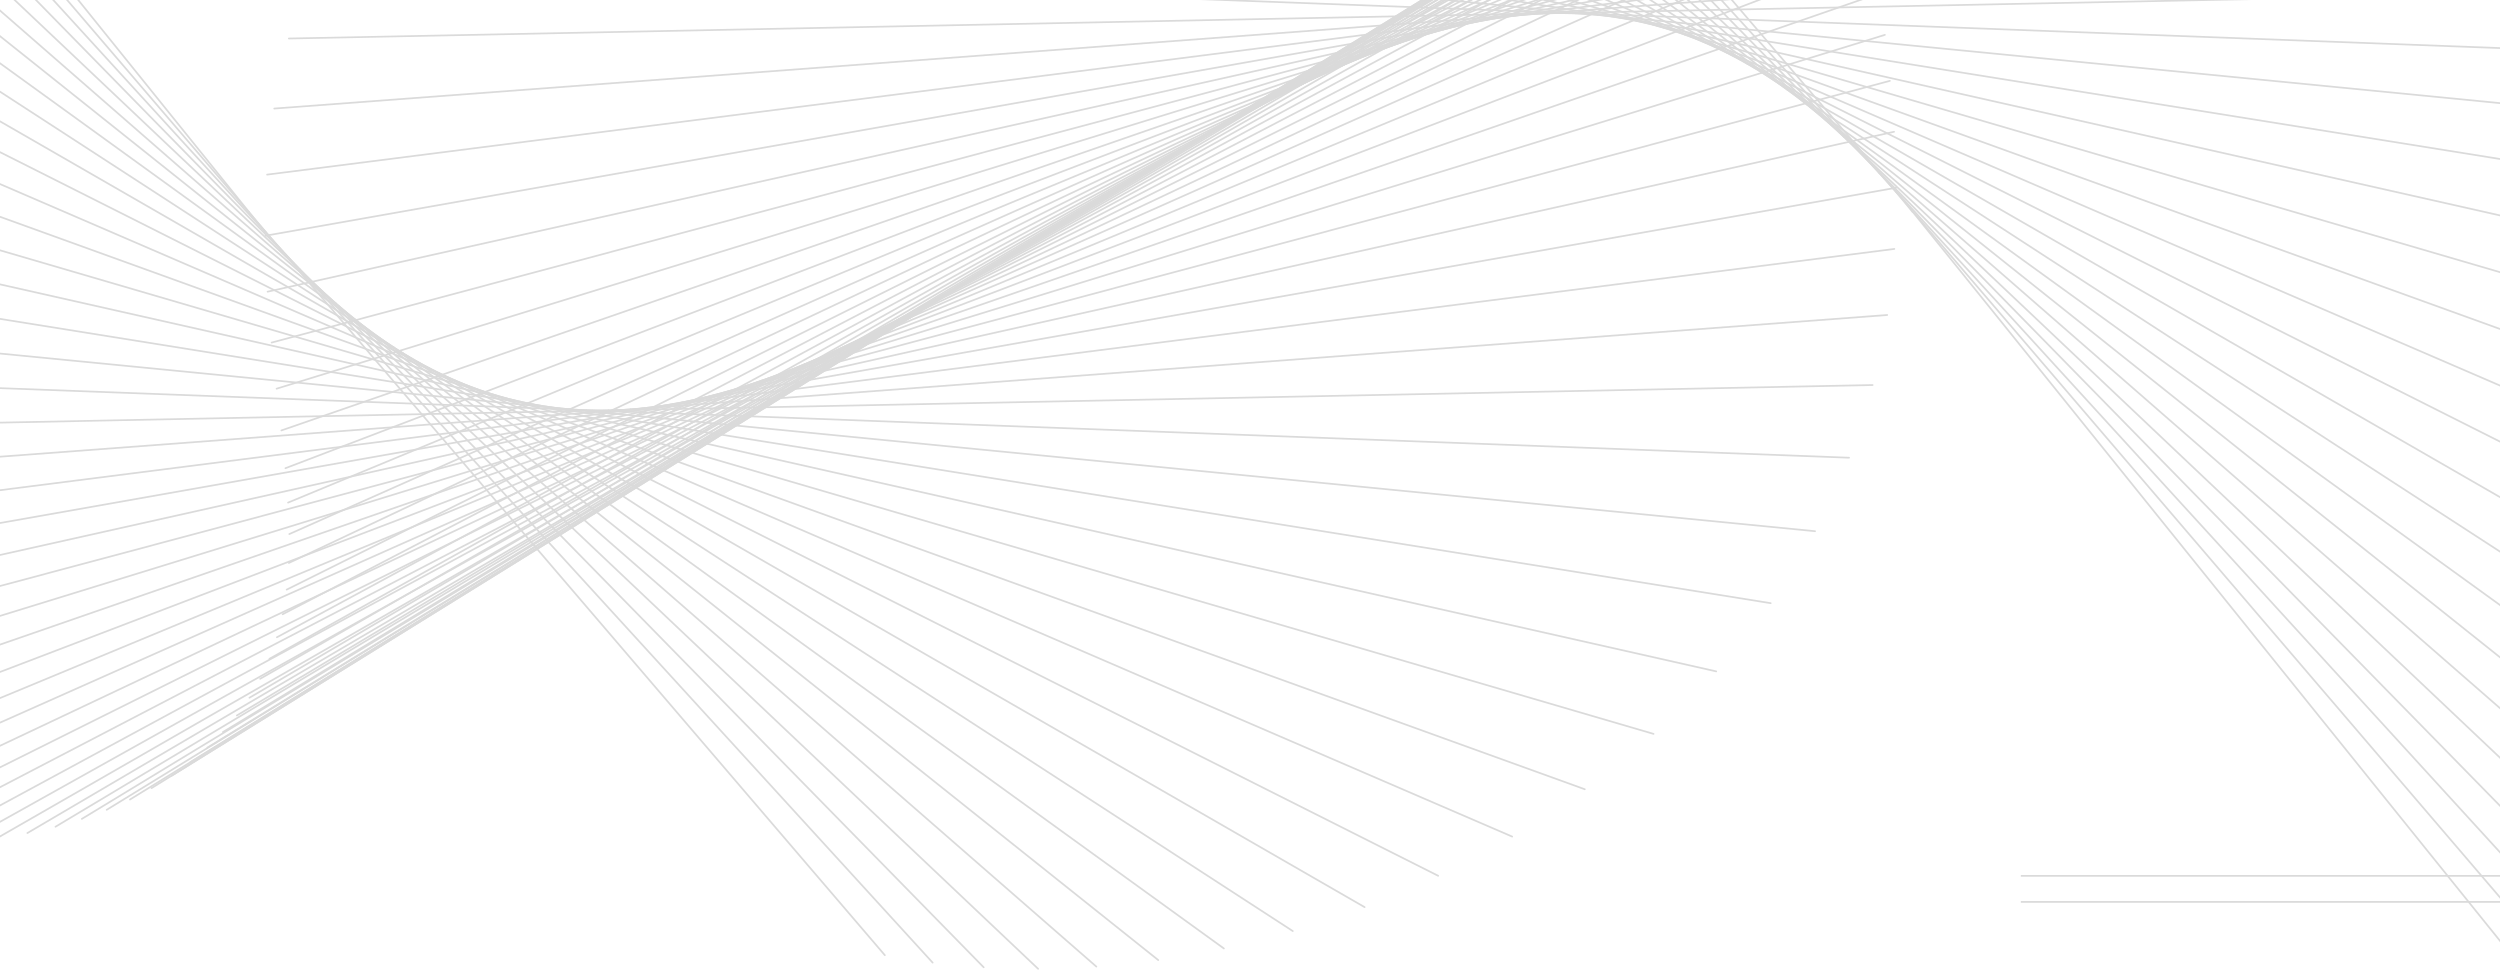 <svg width="1440" height="559" viewBox="0 0 1440 559" fill="none" xmlns="http://www.w3.org/2000/svg">
<path d="M152.884 133.415L509.671 550.192" stroke="#DADADA" stroke-linecap="round" stroke-linejoin="round"/>
<path d="M162.623 144.438L537.195 554.472" stroke="#DADADA" stroke-linecap="round" stroke-linejoin="round"/>
<path d="M172.633 155.052L566.6 557.17" stroke="#DADADA" stroke-linecap="round" stroke-linejoin="round"/>
<path d="M182.91 165.138L597.97 558.051" stroke="#DADADA" stroke-linecap="round" stroke-linejoin="round"/>
<path d="M193.454 174.751L631.483 556.758" stroke="#DADADA" stroke-linecap="round" stroke-linejoin="round"/>
<path d="M204.361 183.842L667.147 553.008" stroke="#DADADA" stroke-linecap="round" stroke-linejoin="round"/>
<path d="M215.444 192.285L704.954 546.323" stroke="#DADADA" stroke-linecap="round" stroke-linejoin="round"/>
<path d="M226.794 200.084L744.635 536.297" stroke="#DADADA" stroke-linecap="round" stroke-linejoin="round"/>
<path d="M238.411 207.179L786.014 522.518" stroke="#DADADA" stroke-linecap="round" stroke-linejoin="round"/>
<path d="M250.211 213.569L828.38 504.457" stroke="#DADADA" stroke-linecap="round" stroke-linejoin="round"/>
<path d="M262.274 219.197L871.01 481.882" stroke="#DADADA" stroke-linecap="round" stroke-linejoin="round"/>
<path d="M274.521 224.064L912.84 454.617" stroke="#DADADA" stroke-linecap="round" stroke-linejoin="round"/>
<path d="M286.942 228.11L952.432 422.72" stroke="#DADADA" stroke-linecap="round" stroke-linejoin="round"/>
<path d="M299.544 231.337L988.539 386.72" stroke="#DADADA" stroke-linecap="round" stroke-linejoin="round"/>
<path d="M312.146 233.798L1019.91 347.433" stroke="#DADADA" stroke-linecap="round" stroke-linejoin="round"/>
<path d="M324.839 235.439L1045.47 305.977" stroke="#DADADA" stroke-linecap="round" stroke-linejoin="round"/>
<path d="M337.619 236.261L1065.05 263.644" stroke="#DADADA" stroke-linecap="round" stroke-linejoin="round"/>
<path d="M350.397 236.378L-377.924 251.037" stroke="#DADADA" stroke-linecap="round" stroke-linejoin="round"/>
<path d="M350.4 236.377L1078.63 221.776" stroke="#DADADA" stroke-linecap="round" stroke-linejoin="round"/>
<path d="M143.317 121.983L-197.114 -300.658" stroke="#DADADA" stroke-linecap="round" stroke-linejoin="round"/>
<path d="M152.879 133.414L-203.907 -283.363" stroke="#DADADA" stroke-linecap="round" stroke-linejoin="round"/>
<path d="M162.624 144.44L-211.948 -265.595" stroke="#DADADA" stroke-linecap="round" stroke-linejoin="round"/>
<path d="M172.631 155.05L-221.336 -247.068" stroke="#DADADA" stroke-linecap="round" stroke-linejoin="round"/>
<path d="M182.912 165.138L-232.147 -227.717" stroke="#DADADA" stroke-linecap="round" stroke-linejoin="round"/>
<path d="M193.455 174.754L-244.574 -207.194" stroke="#DADADA" stroke-linecap="round" stroke-linejoin="round"/>
<path d="M204.361 183.841L-258.515 -185.384" stroke="#DADADA" stroke-linecap="round" stroke-linejoin="round"/>
<path d="M215.443 192.284L-274.066 -161.812" stroke="#DADADA" stroke-linecap="round" stroke-linejoin="round"/>
<path d="M226.792 200.083L-291.049 -136.189" stroke="#DADADA" stroke-linecap="round" stroke-linejoin="round"/>
<path d="M238.412 207.177L-309.191 -108.162" stroke="#DADADA" stroke-linecap="round" stroke-linejoin="round"/>
<path d="M250.208 213.568L-327.872 -77.378" stroke="#DADADA" stroke-linecap="round" stroke-linejoin="round"/>
<path d="M262.274 219.199L-346.462 -43.486" stroke="#DADADA" stroke-linecap="round" stroke-linejoin="round"/>
<path d="M274.523 224.064L-363.707 -6.547" stroke="#DADADA" stroke-linecap="round" stroke-linejoin="round"/>
<path d="M286.94 228.111L-378.55 33.443" stroke="#DADADA" stroke-linecap="round" stroke-linejoin="round"/>
<path d="M299.545 231.337L-389.54 75.954" stroke="#DADADA" stroke-linecap="round" stroke-linejoin="round"/>
<path d="M312.149 233.797L-395.615 120.162" stroke="#DADADA" stroke-linecap="round" stroke-linejoin="round"/>
<path d="M324.839 235.441L-395.795 164.903" stroke="#DADADA" stroke-linecap="round" stroke-linejoin="round"/>
<path d="M337.619 236.26L-389.808 208.936" stroke="#DADADA" stroke-linecap="round" stroke-linejoin="round"/>
<path d="M363.179 235.792L-360.762 290.147" stroke="#DADADA" stroke-linecap="round" stroke-linejoin="round"/>
<path d="M363.182 235.792L1087.03 181.437" stroke="#DADADA" stroke-linecap="round" stroke-linejoin="round"/>
<path d="M375.87 234.5L-339.401 325.56" stroke="#DADADA" stroke-linecap="round" stroke-linejoin="round"/>
<path d="M375.87 234.504L1091.14 143.385" stroke="#DADADA" stroke-linecap="round" stroke-linejoin="round"/>
<path d="M388.562 232.568L-314.912 356.933" stroke="#DADADA" stroke-linecap="round" stroke-linejoin="round"/>
<path d="M388.563 232.567L1092.13 108.143" stroke="#DADADA" stroke-linecap="round" stroke-linejoin="round"/>
<path d="M401.165 230.045L-288.545 384.138" stroke="#DADADA" stroke-linecap="round" stroke-linejoin="round"/>
<path d="M401.165 230.045L1090.96 75.894" stroke="#DADADA" stroke-linecap="round" stroke-linejoin="round"/>
<path d="M413.766 226.939L-261.019 407.3" stroke="#DADADA" stroke-linecap="round" stroke-linejoin="round"/>
<path d="M413.767 226.937L1088.55 46.576" stroke="#DADADA" stroke-linecap="round" stroke-linejoin="round"/>
<path d="M426.277 223.36L-233.225 426.648" stroke="#DADADA" stroke-linecap="round" stroke-linejoin="round"/>
<path d="M426.28 223.361L1085.69 20.074" stroke="#DADADA" stroke-linecap="round" stroke-linejoin="round"/>
<path d="M438.702 219.257L-205.605 442.539" stroke="#DADADA" stroke-linecap="round" stroke-linejoin="round"/>
<path d="M438.702 219.256L1082.92 -3.968" stroke="#DADADA" stroke-linecap="round" stroke-linejoin="round"/>
<path d="M450.946 214.8L-178.704 455.321" stroke="#DADADA" stroke-linecap="round" stroke-linejoin="round"/>
<path d="M450.944 214.801L1080.59 -25.778" stroke="#DADADA" stroke-linecap="round" stroke-linejoin="round"/>
<path d="M463.192 209.932L-152.604 465.405" stroke="#DADADA" stroke-linecap="round" stroke-linejoin="round"/>
<path d="M463.191 209.935L1079.08 -45.596" stroke="#DADADA" stroke-linecap="round" stroke-linejoin="round"/>
<path d="M475.346 204.656L-127.581 473.028" stroke="#DADADA" stroke-linecap="round" stroke-linejoin="round"/>
<path d="M475.347 204.656L1078.36 -63.717" stroke="#DADADA" stroke-linecap="round" stroke-linejoin="round"/>
<path d="M487.501 199.145L-103.718 478.599" stroke="#DADADA" stroke-linecap="round" stroke-linejoin="round"/>
<path d="M487.501 199.144L1078.63 -80.311" stroke="#DADADA" stroke-linecap="round" stroke-linejoin="round"/>
<path d="M499.477 193.281L-80.927 482.293" stroke="#DADADA" stroke-linecap="round" stroke-linejoin="round"/>
<path d="M499.48 193.282L1079.88 -95.671" stroke="#DADADA" stroke-linecap="round" stroke-linejoin="round"/>
<path d="M511.453 187.243L-59.388 484.347" stroke="#DADADA" stroke-linecap="round" stroke-linejoin="round"/>
<path d="M511.452 187.242L1082.2 -109.92" stroke="#DADADA" stroke-linecap="round" stroke-linejoin="round"/>
<path d="M523.251 180.91L-38.921 484.991" stroke="#DADADA" stroke-linecap="round" stroke-linejoin="round"/>
<path d="M523.253 180.91L1085.51 -123.113" stroke="#DADADA" stroke-linecap="round" stroke-linejoin="round"/>
<path d="M535.14 174.399L-19.613 484.344" stroke="#DADADA" stroke-linecap="round" stroke-linejoin="round"/>
<path d="M535.141 174.402L1089.8 -135.484" stroke="#DADADA" stroke-linecap="round" stroke-linejoin="round"/>
<path d="M546.845 167.776L1095.16 -147.094" stroke="#DADADA" stroke-linecap="round" stroke-linejoin="round"/>
<path d="M546.85 167.774L-1.379 482.585" stroke="#DADADA" stroke-linecap="round" stroke-linejoin="round"/>
<path d="M558.555 160.974L15.778 479.831" stroke="#DADADA" stroke-linecap="round" stroke-linejoin="round"/>
<path d="M558.554 160.974L1101.42 -157.942" stroke="#DADADA" stroke-linecap="round" stroke-linejoin="round"/>
<path d="M570.264 153.995L31.956 476.194" stroke="#DADADA" stroke-linecap="round" stroke-linejoin="round"/>
<path d="M570.262 153.995L1108.57 -168.146" stroke="#DADADA" stroke-linecap="round" stroke-linejoin="round"/>
<path d="M581.882 147.018L47.148 471.68" stroke="#DADADA" stroke-linecap="round" stroke-linejoin="round"/>
<path d="M581.883 147.018L1116.62 -177.702" stroke="#DADADA" stroke-linecap="round" stroke-linejoin="round"/>
<path d="M593.499 139.924L1125.55 -186.673" stroke="#DADADA" stroke-linecap="round" stroke-linejoin="round"/>
<path d="M593.5 139.923L61.448 466.462" stroke="#DADADA" stroke-linecap="round" stroke-linejoin="round"/>
<path d="M605.12 132.771L74.856 460.54" stroke="#DADADA" stroke-linecap="round" stroke-linejoin="round"/>
<path d="M605.12 132.771L1135.38 -195.058" stroke="#DADADA" stroke-linecap="round" stroke-linejoin="round"/>
<path d="M616.737 125.559L87.277 453.973" stroke="#DADADA" stroke-linecap="round" stroke-linejoin="round"/>
<path d="M616.736 125.558L1146.11 -202.857" stroke="#DADADA" stroke-linecap="round" stroke-linejoin="round"/>
<path d="M628.268 118.404L98.897 446.819" stroke="#DADADA" stroke-linecap="round" stroke-linejoin="round"/>
<path d="M628.27 118.404L1157.73 -210.069" stroke="#DADADA" stroke-linecap="round" stroke-linejoin="round"/>
<path d="M639.886 111.192L109.622 439.02" stroke="#DADADA" stroke-linecap="round" stroke-linejoin="round"/>
<path d="M639.887 111.191L1170.15 -216.637" stroke="#DADADA" stroke-linecap="round" stroke-linejoin="round"/>
<path d="M651.503 104.039L1183.55 -222.558" stroke="#DADADA" stroke-linecap="round" stroke-linejoin="round"/>
<path d="M651.504 104.037L119.452 430.634" stroke="#DADADA" stroke-linecap="round" stroke-linejoin="round"/>
<path d="M663.124 96.943L128.391 421.663" stroke="#DADADA" stroke-linecap="round" stroke-linejoin="round"/>
<path d="M663.124 96.944L1197.86 -227.777" stroke="#DADADA" stroke-linecap="round" stroke-linejoin="round"/>
<path d="M674.741 89.909L1213.05 -232.231" stroke="#DADADA" stroke-linecap="round" stroke-linejoin="round"/>
<path d="M674.744 89.909L136.436 412.108" stroke="#DADADA" stroke-linecap="round" stroke-linejoin="round"/>
<path d="M686.449 82.989L1229.23 -235.868" stroke="#DADADA" stroke-linecap="round" stroke-linejoin="round"/>
<path d="M686.452 82.989L143.675 401.904" stroke="#DADADA" stroke-linecap="round" stroke-linejoin="round"/>
<path d="M698.158 76.186L1246.48 -238.625" stroke="#DADADA" stroke-linecap="round" stroke-linejoin="round"/>
<path d="M698.16 76.186L149.842 390.997" stroke="#DADADA" stroke-linecap="round" stroke-linejoin="round"/>
<path d="M709.957 69.503L155.204 379.448" stroke="#DADADA" stroke-linecap="round" stroke-linejoin="round"/>
<path d="M709.958 69.503L1264.62 -240.383" stroke="#DADADA" stroke-linecap="round" stroke-linejoin="round"/>
<path d="M721.754 63.053L159.493 367.076" stroke="#DADADA" stroke-linecap="round" stroke-linejoin="round"/>
<path d="M721.754 63.054L1284.01 -241.027" stroke="#DADADA" stroke-linecap="round" stroke-linejoin="round"/>
<path d="M733.643 56.72L162.802 353.824" stroke="#DADADA" stroke-linecap="round" stroke-linejoin="round"/>
<path d="M733.642 56.721L1304.39 -240.383" stroke="#DADADA" stroke-linecap="round" stroke-linejoin="round"/>
<path d="M745.525 50.623L1325.93 -238.331" stroke="#DADADA" stroke-linecap="round" stroke-linejoin="round"/>
<path d="M745.526 50.622L165.122 339.633" stroke="#DADADA" stroke-linecap="round" stroke-linejoin="round"/>
<path d="M757.596 44.818L166.378 324.272" stroke="#DADADA" stroke-linecap="round" stroke-linejoin="round"/>
<path d="M757.593 44.817L1348.72 -234.637" stroke="#DADADA" stroke-linecap="round" stroke-linejoin="round"/>
<path d="M769.658 39.247L166.642 307.619" stroke="#DADADA" stroke-linecap="round" stroke-linejoin="round"/>
<path d="M769.66 39.246L1372.59 -229.126" stroke="#DADADA" stroke-linecap="round" stroke-linejoin="round"/>
<path d="M781.814 34.028L165.928 289.501" stroke="#DADADA" stroke-linecap="round" stroke-linejoin="round"/>
<path d="M781.815 34.029L1397.61 -221.444" stroke="#DADADA" stroke-linecap="round" stroke-linejoin="round"/>
<path d="M794.058 29.163L164.408 269.684" stroke="#DADADA" stroke-linecap="round" stroke-linejoin="round"/>
<path d="M794.062 29.163L1423.71 -211.357" stroke="#DADADA" stroke-linecap="round" stroke-linejoin="round"/>
<path d="M806.397 24.648L162.089 247.93" stroke="#DADADA" stroke-linecap="round" stroke-linejoin="round"/>
<path d="M806.393 24.647L1450.61 -198.577" stroke="#DADADA" stroke-linecap="round" stroke-linejoin="round"/>
<path d="M818.725 20.601L159.313 223.888" stroke="#DADADA" stroke-linecap="round" stroke-linejoin="round"/>
<path d="M818.727 20.601L1478.23 -182.687" stroke="#DADADA" stroke-linecap="round" stroke-linejoin="round"/>
<path d="M831.239 17.024L156.455 197.327" stroke="#DADADA" stroke-linecap="round" stroke-linejoin="round"/>
<path d="M831.24 17.025L1506.02 -163.336" stroke="#DADADA" stroke-linecap="round" stroke-linejoin="round"/>
<path d="M843.842 13.918L154.132 168.01" stroke="#DADADA" stroke-linecap="round" stroke-linejoin="round"/>
<path d="M843.842 13.916L1533.55 -140.176" stroke="#DADADA" stroke-linecap="round" stroke-linejoin="round"/>
<path d="M856.443 11.397L1560.01 -113.026" stroke="#DADADA" stroke-linecap="round" stroke-linejoin="round"/>
<path d="M856.446 11.395L152.972 135.76" stroke="#DADADA" stroke-linecap="round" stroke-linejoin="round"/>
<path d="M869.132 9.46L153.86 100.579" stroke="#DADADA" stroke-linecap="round" stroke-linejoin="round"/>
<path d="M869.137 9.46L1584.41 -81.659" stroke="#DADADA" stroke-linecap="round" stroke-linejoin="round"/>
<path d="M881.916 8.172L157.975 62.526" stroke="#DADADA" stroke-linecap="round" stroke-linejoin="round"/>
<path d="M881.913 8.172L1605.76 -46.183" stroke="#DADADA" stroke-linecap="round" stroke-linejoin="round"/>
<path d="M907.387 7.643L1634.81 35.025" stroke="#DADADA" stroke-linecap="round" stroke-linejoin="round"/>
<path d="M920.168 8.523L1640.8 79.061" stroke="#DADADA" stroke-linecap="round" stroke-linejoin="round"/>
<path d="M932.861 10.164L1640.63 123.799" stroke="#DADADA" stroke-linecap="round" stroke-linejoin="round"/>
<path d="M945.55 12.627L1634.54 167.951" stroke="#DADADA" stroke-linecap="round" stroke-linejoin="round"/>
<path d="M958.063 15.854L1623.55 210.463" stroke="#DADADA" stroke-linecap="round" stroke-linejoin="round"/>
<path d="M970.486 19.898L1608.72 250.451" stroke="#DADADA" stroke-linecap="round" stroke-linejoin="round"/>
<path d="M982.729 24.766L1591.46 287.45" stroke="#DADADA" stroke-linecap="round" stroke-linejoin="round"/>
<path d="M994.796 30.395L1572.97 321.283" stroke="#DADADA" stroke-linecap="round" stroke-linejoin="round"/>
<path d="M1006.6 36.785L1554.2 352.124" stroke="#DADADA" stroke-linecap="round" stroke-linejoin="round"/>
<path d="M1018.21 43.879L1536.14 380.151" stroke="#DADADA" stroke-linecap="round" stroke-linejoin="round"/>
<path d="M1029.56 51.678L1519.16 405.774" stroke="#DADADA" stroke-linecap="round" stroke-linejoin="round"/>
<path d="M1040.73 60.121L1503.52 429.287" stroke="#DADADA" stroke-linecap="round" stroke-linejoin="round"/>
<path d="M1051.55 69.151L1489.58 451.158" stroke="#DADADA" stroke-linecap="round" stroke-linejoin="round"/>
<path d="M1062.1 78.769L1477.16 471.623" stroke="#DADADA" stroke-linecap="round" stroke-linejoin="round"/>
<path d="M1072.37 88.912L1466.34 491.031" stroke="#DADADA" stroke-linecap="round" stroke-linejoin="round"/>
<path d="M1082.38 99.526L1456.96 509.502" stroke="#DADADA" stroke-linecap="round" stroke-linejoin="round"/>
<path d="M1092.21 110.548L1448.91 527.326" stroke="#DADADA" stroke-linecap="round" stroke-linejoin="round"/>
<path d="M1101.69 121.979L1442.12 544.562" stroke="#DADADA" stroke-linecap="round" stroke-linejoin="round"/>
<line x1="1164" y1="519.5" x2="1605" y2="519.5" stroke="#DADADA"/>
<line x1="1164" y1="504.5" x2="1605" y2="504.5" stroke="#DADADA"/>
<path d="M894.606 7.585L1622.93 -7.074" stroke="#DADADA" stroke-linecap="round" stroke-linejoin="round"/>
<path d="M894.609 7.584L166.378 22.185" stroke="#DADADA" stroke-linecap="round" stroke-linejoin="round"/>
<path d="M907.387 7.644L179.96 -19.68" stroke="#DADADA" stroke-linecap="round" stroke-linejoin="round"/>
<path d="M920.168 8.522L199.534 -62.016" stroke="#DADADA" stroke-linecap="round" stroke-linejoin="round"/>
<path d="M932.858 10.165L225.184 -103.47" stroke="#DADADA" stroke-linecap="round" stroke-linejoin="round"/>
<path d="M945.55 12.627L256.466 -142.756" stroke="#DADADA" stroke-linecap="round" stroke-linejoin="round"/>
<path d="M958.061 15.851L292.571 -178.759" stroke="#DADADA" stroke-linecap="round" stroke-linejoin="round"/>
<path d="M970.485 19.896L332.166 -210.656" stroke="#DADADA" stroke-linecap="round" stroke-linejoin="round"/>
<path d="M982.733 24.763L373.997 -237.921" stroke="#DADADA" stroke-linecap="round" stroke-linejoin="round"/>
<path d="M994.798 30.394L416.629 -260.553" stroke="#DADADA" stroke-linecap="round" stroke-linejoin="round"/>
<path d="M1006.59 36.783L458.989 -278.556" stroke="#DADADA" stroke-linecap="round" stroke-linejoin="round"/>
<path d="M1018.21 43.879L500.37 -292.393" stroke="#DADADA" stroke-linecap="round" stroke-linejoin="round"/>
<path d="M1029.56 51.679L540.052 -302.359" stroke="#DADADA" stroke-linecap="round" stroke-linejoin="round"/>
<path d="M1040.74 60.121L577.86 -309.044" stroke="#DADADA" stroke-linecap="round" stroke-linejoin="round"/>
<path d="M1051.55 69.15L613.52 -312.798" stroke="#DADADA" stroke-linecap="round" stroke-linejoin="round"/>
<path d="M1062.09 78.767L647.034 -314.087" stroke="#DADADA" stroke-linecap="round" stroke-linejoin="round"/>
<path d="M1072.37 88.912L678.404 -313.207" stroke="#DADADA" stroke-linecap="round" stroke-linejoin="round"/>
<path d="M1082.39 99.525L707.813 -310.51" stroke="#DADADA" stroke-linecap="round" stroke-linejoin="round"/>
<path d="M1092.21 110.548L735.428 -306.229" stroke="#DADADA" stroke-linecap="round" stroke-linejoin="round"/>
<path d="M143.316 121.982C146.445 125.91 149.662 129.722 152.79 133.416C156.008 137.227 159.315 140.921 162.532 144.439C165.839 148.074 169.235 151.651 172.542 155.052C175.938 158.57 179.424 161.912 182.82 165.196C186.306 168.538 189.881 171.704 193.367 174.812C196.942 177.978 200.606 180.969 204.181 183.842C207.845 186.774 211.599 189.588 215.264 192.285C219.017 195.041 222.861 197.621 226.614 200.084C230.457 202.605 234.39 204.95 238.233 207.178C242.166 209.465 246.098 211.576 250.12 213.57C254.142 215.563 258.164 217.44 262.186 219.199C266.297 220.958 270.319 222.599 274.43 224.065C278.541 225.531 282.742 226.88 286.853 228.111C291.054 229.342 295.255 230.398 299.366 231.336C303.567 232.274 307.767 233.095 311.968 233.799C316.168 234.502 320.458 235.03 324.659 235.441C328.949 235.851 333.15 236.144 337.44 236.32C341.73 236.496 345.93 236.496 350.221 236.437C354.511 236.379 358.711 236.144 363.001 235.851C367.202 235.558 371.492 235.089 375.692 234.561C379.893 234.033 384.183 233.388 388.384 232.626C392.584 231.864 396.785 231.043 400.986 230.105C405.186 229.167 409.387 228.111 413.588 226.997C417.788 225.883 421.9 224.71 426.1 223.42C430.212 222.13 434.412 220.782 438.523 219.375C442.635 217.967 446.746 216.443 450.857 214.86C454.969 213.277 458.99 211.693 463.102 209.993C467.124 208.293 471.235 206.592 475.257 204.774C479.279 202.957 483.301 201.139 487.322 199.204C491.344 197.328 495.366 195.393 499.299 193.399C503.321 191.406 507.253 189.412 511.275 187.301C515.208 185.249 519.229 183.138 523.162 180.969C527.094 178.858 531.027 176.688 534.959 174.46C538.892 172.291 542.825 170.063 546.757 167.776C550.69 165.548 554.533 163.261 558.465 160.974C562.398 158.687 566.241 156.401 570.173 154.055C574.017 151.71 577.949 149.364 581.792 147.019C585.635 144.674 589.568 142.328 593.411 139.924C597.254 137.579 601.187 135.175 605.03 132.771C608.873 130.367 612.716 127.963 616.649 125.617C620.492 123.213 624.335 120.809 628.267 118.405C632.111 116.001 635.954 113.597 639.886 111.252C643.729 108.848 647.662 106.502 651.505 104.098C655.348 101.694 659.281 99.349 663.124 97.003C666.967 94.658 670.9 92.313 674.743 89.967C678.675 87.622 682.518 85.335 686.451 83.048C690.383 80.761 694.227 78.475 698.159 76.247C702.092 74.018 706.024 71.79 709.957 69.562C713.889 67.334 717.822 65.223 721.754 63.054C725.687 60.943 729.709 58.832 733.641 56.721C737.663 54.669 741.596 52.617 745.617 50.623C749.639 48.63 753.661 46.694 757.594 44.818C761.616 42.942 765.638 41.066 769.659 39.248C773.681 37.43 777.793 35.671 781.814 34.029C785.926 32.329 789.948 30.687 794.059 29.163C798.17 27.579 802.281 26.114 806.393 24.648C810.504 23.241 814.705 21.833 818.816 20.602C823.017 19.312 827.128 18.139 831.328 17.025C835.529 15.911 839.73 14.856 843.93 13.918C848.131 12.979 852.332 12.159 856.532 11.396C860.733 10.634 865.023 9.989 869.224 9.461C873.424 8.934 877.714 8.465 881.915 8.171C886.205 7.878 890.406 7.644 894.696 7.585C898.986 7.526 903.186 7.585 907.476 7.702C911.766 7.878 915.967 8.171 920.257 8.582C924.458 8.992 928.748 9.52 932.948 10.224C937.149 10.927 941.35 11.69 945.55 12.686C949.751 13.624 953.951 14.68 958.063 15.911C962.174 17.142 966.375 18.491 970.486 19.957C974.597 21.423 978.619 23.065 982.73 24.824C986.752 26.583 990.774 28.459 994.796 30.453C998.729 32.446 1002.66 34.557 1006.68 36.844C1010.53 39.072 1014.46 41.417 1018.3 43.939C1022.06 46.401 1025.9 48.981 1029.65 51.737C1033.32 54.434 1037.07 57.249 1040.73 60.181C1044.31 63.054 1047.97 66.103 1051.55 69.21C1055.04 72.259 1058.61 75.484 1062.1 78.826C1065.49 82.051 1068.98 85.452 1072.37 88.97C1075.68 92.371 1079.08 95.889 1082.38 99.583C1085.6 103.16 1088.91 106.795 1092.13 110.607C1095.25 114.301 1098.47 118.112 1101.6 122.041" stroke="#DADADA" stroke-linecap="round" stroke-linejoin="round"/>
</svg>
